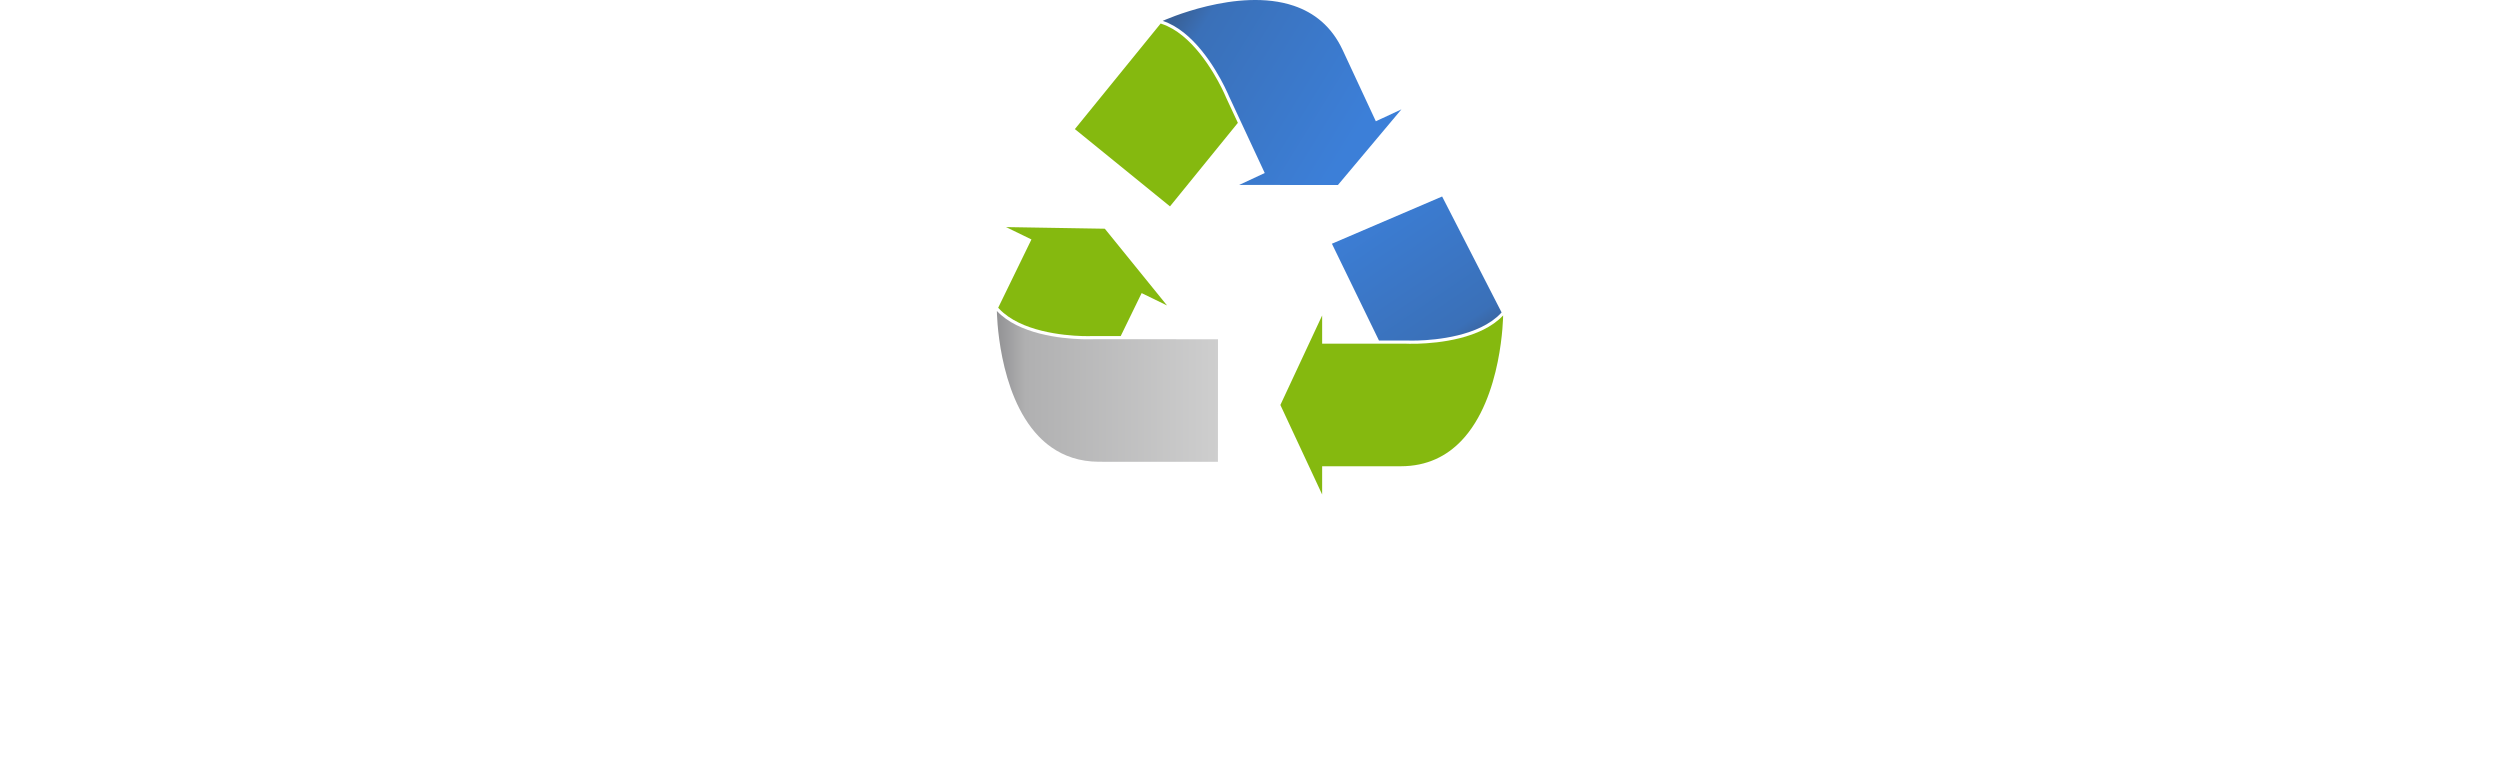 <svg xmlns="http://www.w3.org/2000/svg" xml:space="preserve" width="326.771mm" height="100.03mm" version="1.1" style="shape-rendering:geometricPrecision; text-rendering:geometricPrecision; image-rendering:optimizeQuality; fill-rule:evenodd; clip-rule:evenodd" viewBox="0 0 45794.88 19210.87" xmlns:xlink="http://www.w3.org/1999/xlink">
 <defs>
  <style type="text/css">
   
    .fill7 {fill:#4681CA;fill-rule:nonzero}
    .fill8 {fill:#797E81;fill-rule:nonzero}
    .fill6 {fill:#85B90F;fill-rule:nonzero}
    .fill5 {fill:url(#id0);fill-rule:nonzero}
    .fill4 {fill:#85B90F;fill-rule:nonzero}
    .fill2 {fill:#85B90F;fill-rule:nonzero}
    .fill0 {fill:url(#id3);fill-rule:nonzero}
    .fill1 {fill:#85B90F;fill-rule:nonzero}
    .fill3 {fill:url(#id5);fill-rule:nonzero}
   
  </style>
  <linearGradient id="id0" gradientUnits="userSpaceOnUse" x1="16543.23" y1="9699.58" x2="22093.84" y2="9699.58">
   <stop offset="0" style="stop-opacity:1; stop-color:#929294"></stop>
   <stop offset="0.129" style="stop-opacity:1; stop-color:#B0B0B1"></stop>
   <stop offset="1" style="stop-opacity:1; stop-color:#CECECE"></stop>
  </linearGradient>
  <linearGradient id="id1" gradientUnits="userSpaceOnUse" x1="18655.27" y1="8319.83" x2="18739.95" y2="5695.07">
   <stop offset="0" style="stop-opacity:1; stop-color:#546A24"></stop>
   <stop offset="0.129" style="stop-opacity:1; stop-color:#6C931C"></stop>
   <stop offset="1" style="stop-opacity:1; stop-color:#84BC14"></stop>
  </linearGradient>
  <linearGradient id="idd2" gradientUnits="userSpaceOnUse" xlink:href="#id1" x1="21598.86" y1="310.92" x2="19602.7" y2="5197.74">
  </linearGradient>
  <linearGradient id="id3" gradientUnits="userSpaceOnUse" x1="28438.73" y1="8731.32" x2="25819.49" y2="4886.05">
   <stop offset="0" style="stop-opacity:1; stop-color:#396198"></stop>
   <stop offset="0.129" style="stop-opacity:1; stop-color:#3A70B8"></stop>
   <stop offset="1" style="stop-opacity:1; stop-color:#3C7FD8"></stop>
  </linearGradient>
  <linearGradient id="idd4" gradientUnits="userSpaceOnUse" xlink:href="#id0" x1="29057.47" y1="9359.51" x2="24619.32" y2="10735.33">
  </linearGradient>
  <linearGradient id="id5" gradientUnits="userSpaceOnUse" xlink:href="#id3" x1="20928.64" y1="609.62" x2="25519.97" y2="3443.81">
  </linearGradient>
 </defs>
 <g id="__x0023_Layer_x0020_1">
  <g id="_2594203338800">
   <g>
    <g>
     <path class="fill0" d="M26827.67 8547.85c4.91,0.15 52.75,2.38 134.78,2.38 42.05,0 92.94,-0.59 151,-2.35 444.18,-13.38 1536,-106.83 2080.08,-683.88l19.59 -20.77 -1492.8 -2910.63 -2766.86 1185.39 1181.36 2429.86 692.85 0z"></path>
    </g>
    <path class="fill1" d="M27115.88 8627.75c-177.06,5.33 -288.19,0 -288.19,0l-2119.12 0 0 -708.94 -1048.55 2247.2 1048.55 2247.19 0 -708.91 1972.63 0c664.26,0 1156.59,-258.41 1521.91,-639.85 1033.71,-1079.3 1048.54,-3145.63 1048.54,-3145.63 -554.34,588.01 -1623.2,693.48 -2135.77,708.94z"></path>
   </g>
   <g>
    <g>
     <path class="fill2" d="M22300.3 2455.86c-1.93,-4.52 -20.12,-48.82 -54.74,-123.18 -17.76,-38.13 -39.78,-84 -65.87,-135.89 -199.66,-397.01 -745.33,-1347.31 -1498.11,-1596.89l-27.12 -8.99 -2153.15 2649.53 2387.57 1940.25 1703.94 -2096.76 -292.51 -628.08z"></path>
    </g>
    <path class="fill3" d="M22251.05 2160.86c79.6,158.25 121.67,261.25 121.67,261.25l894.66 1921 -642.65 299.3 2479.8 1.78 1594.42 -1899.25 -642.65 299.31 -832.81 -1788.2c-280.44,-602.17 -722.54,-939.37 -1222.56,-1109.51 -1414.8,-481.39 -3294.2,377.53 -3294.2,377.53 767.06,254.27 1313.93,1178.66 1544.33,1636.8z"></path>
   </g>
   <g>
    <g>
     <path class="fill4" d="M18681.41 8435.51c58.1,1.76 108.98,2.34 151,2.34 82.01,0 129.89,-2.22 130.94,-2.3l689.04 0.13 524.94 -1078.18 637.41 310.33 -1561.47 -1926.44 -2479.45 -40.96 637.41 310.34 -834.74 1714.48 24.87 26.39c541.77,574.66 1628.49,669.45 2070.57,683.53l9.49 0.35z"></path>
    </g>
    <path class="fill5" d="M20618.06 8515.55l-584.93 -0.16 -1065.94 0c0,0 -111.13,5.34 -288.19,0 -3,-0.09 -6.56,-0.28 -9.59,-0.38 -516.01,-16.42 -1575.07,-123.99 -2126.17,-708.55 0,0 14.83,2066.33 1048.52,3145.63 97.26,101.54 203.84,194.01 319.93,275.56 317.63,223.1 708.82,361.95 1191.22,364.02l946.99 0.26 237.31 0 0 0.08 330.72 0.09 1474.21 0.59 1.71 -3076.54 -1475.77 -0.59z"></path>
   </g>
  </g>

 </g>
</svg>